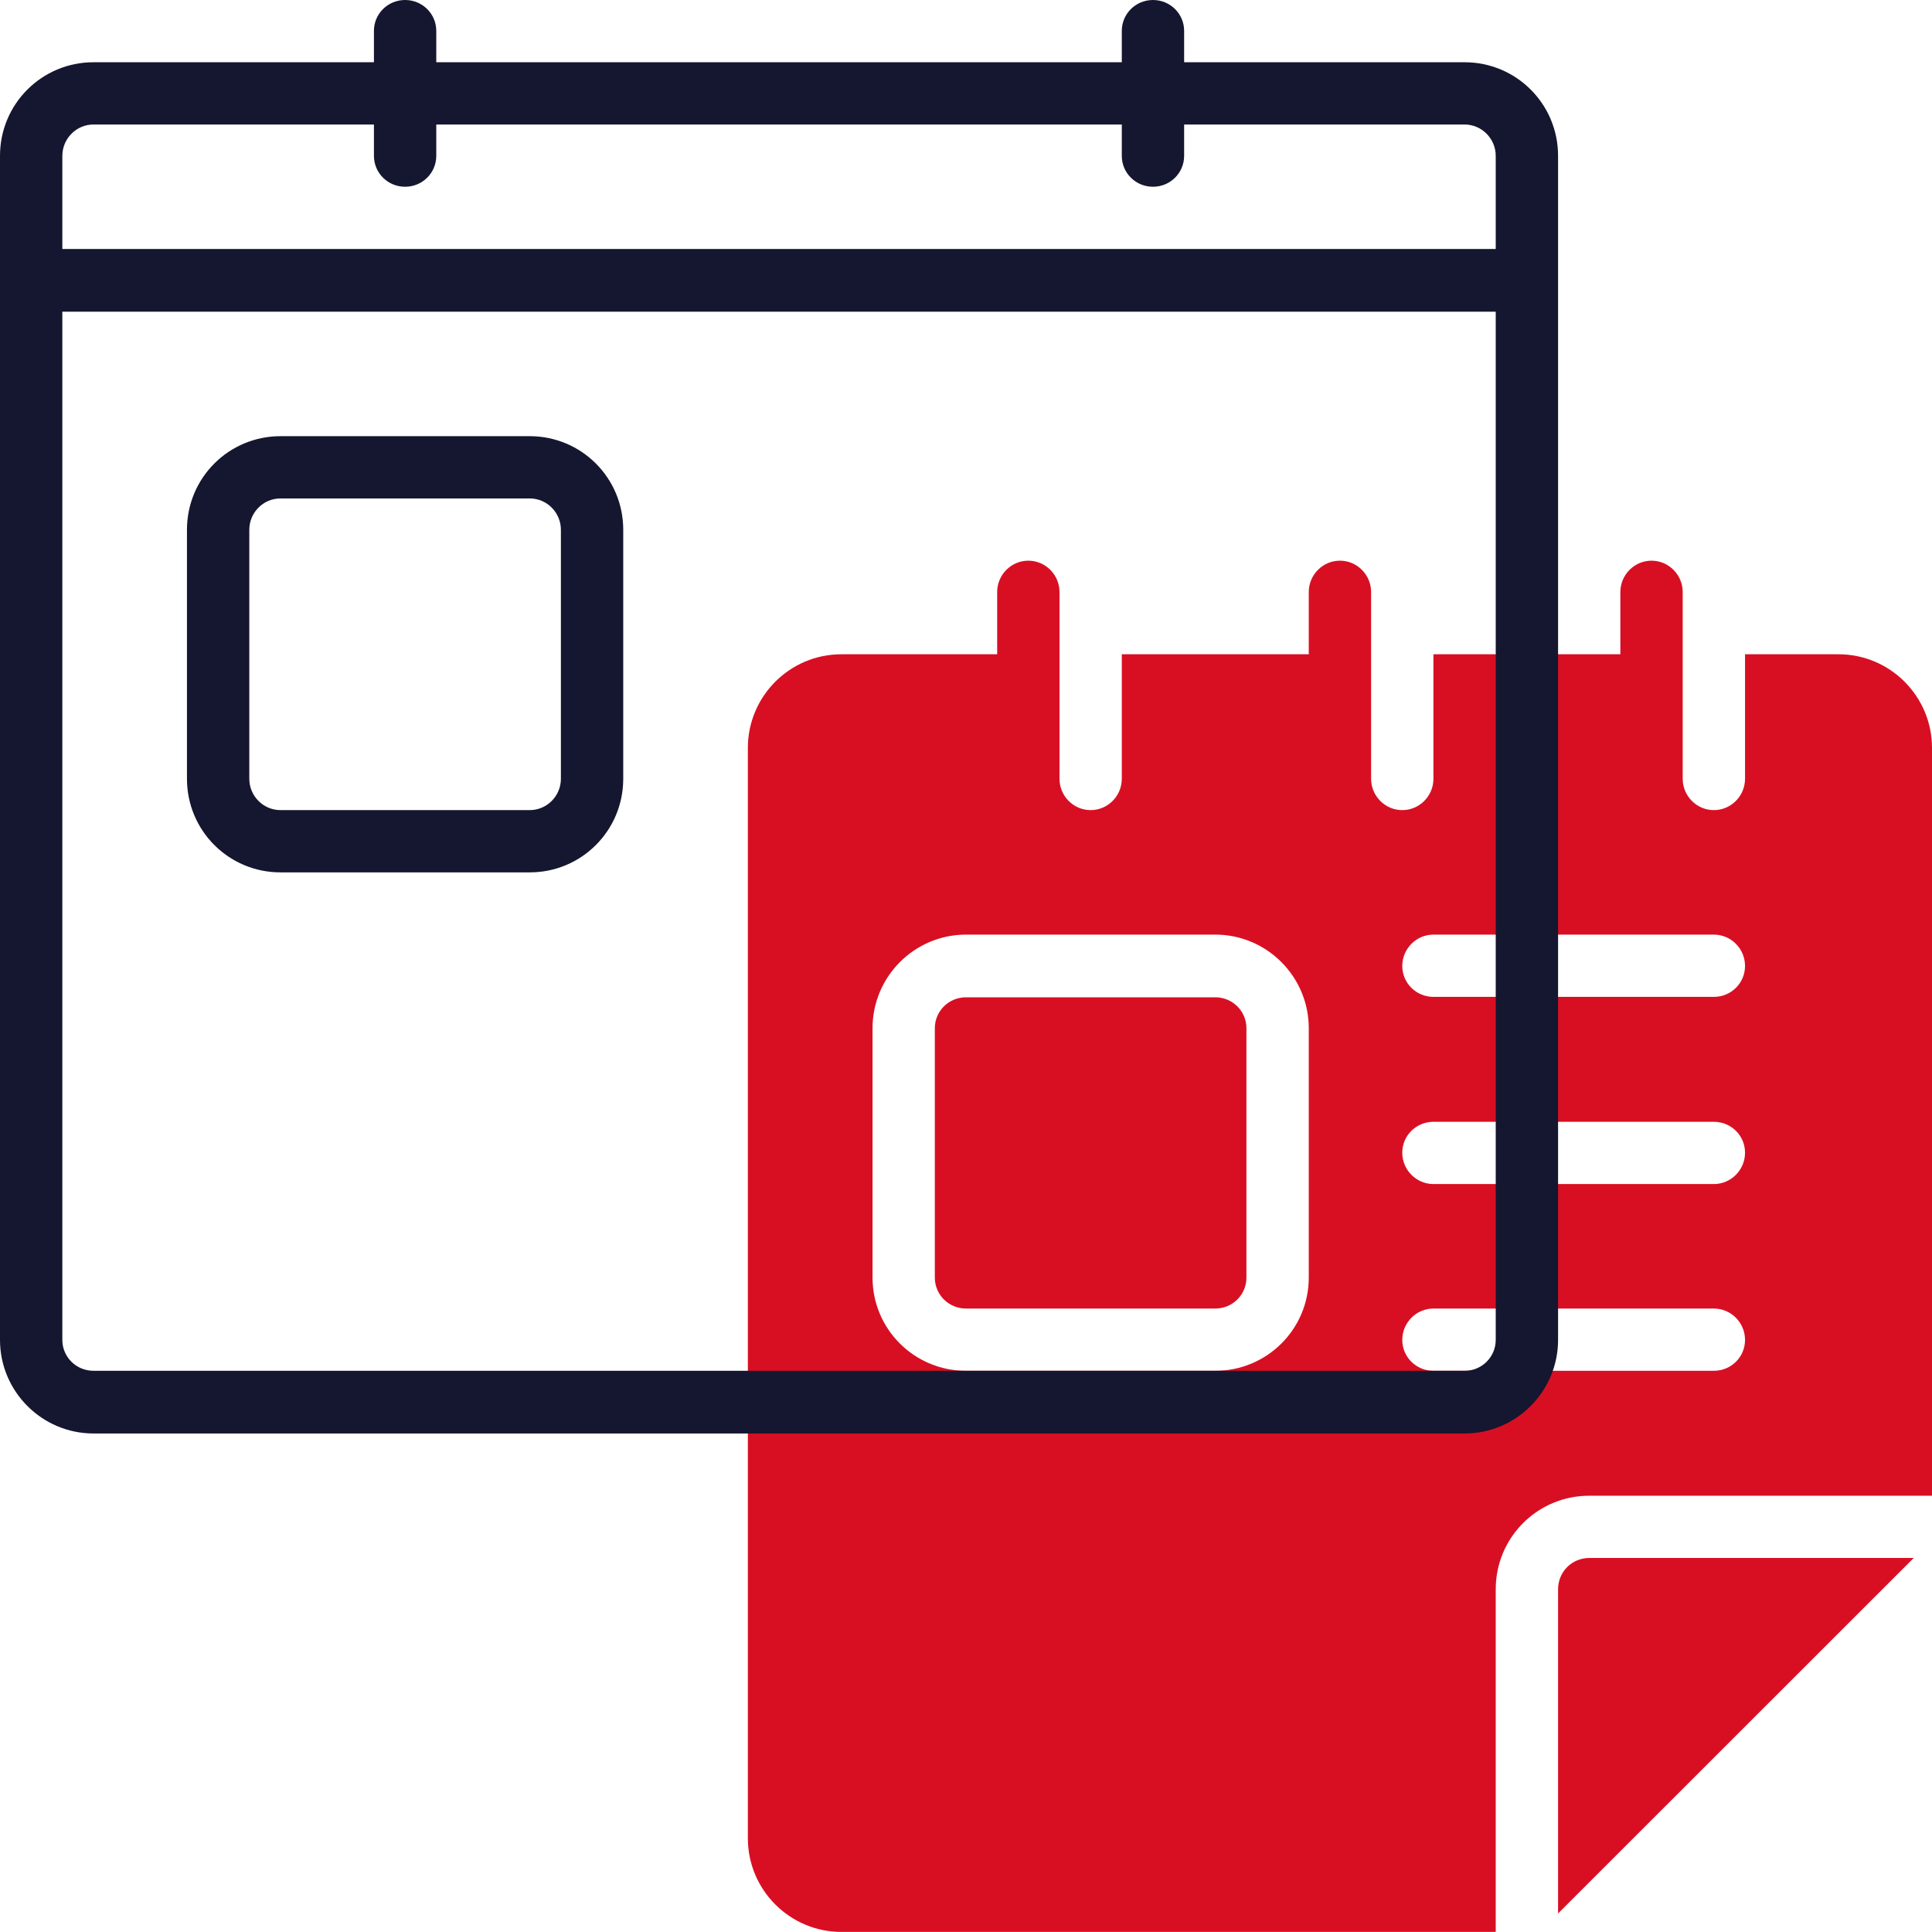 <?xml version="1.0" encoding="UTF-8" standalone="no"?> <!--Generator: Xara Designer (www.xara.com), SVG filter version: 6.4.0.3--> <svg xmlns:xlink="http://www.w3.org/1999/xlink" xmlns="http://www.w3.org/2000/svg" fill="none" fill-rule="evenodd" stroke="black" stroke-width="0.501" stroke-linejoin="bevel" stroke-miterlimit="10" font-family="Times New Roman" font-size="16" style="font-variant-ligatures:none" overflow="visible" width="45.002pt" height="45.002pt" viewBox="-318 -2033.25 45.002 45.002"> <defs> </defs> <g id="Page background" transform="scale(1 -1)"></g> <g id="objects" transform="scale(1 -1)"></g> <g id="Layer 1" transform="scale(1 -1)"> <g id="Group" fill-rule="nonzero" stroke-linejoin="miter" stroke="none" stroke-width="0.726"> <path d="M -289.693,2002.77 L -295.499,2002.77 C -295.9,2002.77 -296.225,2003.09 -296.225,2003.49 L -296.225,2009.3 C -296.225,2009.7 -295.9,2010.02 -295.499,2010.02 L -289.693,2010.02 C -289.292,2010.02 -288.967,2009.7 -288.967,2009.3 L -288.967,2003.49 C -288.967,2003.09 -289.292,2002.77 -289.693,2002.77 Z" fill="#d80f23" marker-start="none" marker-end="none"></path> <path d="M -275.176,2018.01 L -277.353,2018.01 L -277.353,2015.11 C -277.353,2014.71 -277.678,2014.38 -278.079,2014.38 C -278.48,2014.38 -278.805,2014.71 -278.805,2015.11 L -278.805,2019.46 C -278.805,2019.86 -279.13,2020.19 -279.531,2020.19 C -279.932,2020.19 -280.257,2019.86 -280.257,2019.46 L -280.257,2018.01 L -284.611,2018.01 L -284.611,2015.11 C -284.611,2014.71 -284.936,2014.38 -285.337,2014.38 C -285.738,2014.38 -286.063,2014.71 -286.063,2015.11 L -286.063,2019.46 C -286.063,2019.86 -286.388,2020.19 -286.789,2020.19 C -287.19,2020.19 -287.515,2019.86 -287.515,2019.46 L -287.515,2018.01 L -291.87,2018.01 L -291.87,2015.11 C -291.87,2014.71 -292.195,2014.38 -292.596,2014.38 C -292.997,2014.38 -293.321,2014.71 -293.321,2015.11 L -293.321,2019.46 C -293.321,2019.86 -293.646,2020.19 -294.047,2020.19 C -294.448,2020.19 -294.773,2019.86 -294.773,2019.46 L -294.773,2018.01 L -298.402,2018.01 C -299.605,2018.01 -300.58,2017.03 -300.58,2015.83 L -300.58,1990.43 C -300.58,1989.23 -299.605,1988.25 -298.402,1988.25 L -283.16,1988.25 L -283.16,1996.23 C -283.16,1997.44 -282.185,1998.41 -280.982,1998.41 L -272.998,1998.41 L -272.998,2015.83 C -272.998,2017.03 -273.973,2018.01 -275.176,2018.01 Z M -287.515,2003.49 C -287.515,2002.29 -288.49,2001.32 -289.692,2001.32 L -295.499,2001.32 C -296.702,2001.32 -297.676,2002.29 -297.676,2003.49 L -297.676,2009.3 C -297.676,2010.5 -296.702,2011.48 -295.499,2011.48 L -289.692,2011.48 C -288.49,2011.48 -287.515,2010.5 -287.515,2009.3 Z M -278.079,2001.32 L -284.611,2001.32 C -285.012,2001.32 -285.337,2001.64 -285.337,2002.04 C -285.337,2002.44 -285.012,2002.77 -284.611,2002.77 L -278.079,2002.77 C -277.678,2002.77 -277.353,2002.44 -277.353,2002.04 C -277.353,2001.64 -277.678,2001.32 -278.079,2001.32 Z M -278.079,2005.67 L -284.611,2005.67 C -285.012,2005.67 -285.337,2006 -285.337,2006.4 C -285.337,2006.8 -285.012,2007.12 -284.611,2007.12 L -278.079,2007.12 C -277.678,2007.12 -277.353,2006.8 -277.353,2006.4 C -277.353,2006 -277.678,2005.67 -278.079,2005.67 Z M -278.079,2010.03 L -284.611,2010.03 C -285.012,2010.03 -285.337,2010.35 -285.337,2010.75 C -285.337,2011.15 -285.012,2011.48 -284.611,2011.48 L -278.079,2011.48 C -277.678,2011.48 -277.353,2011.15 -277.353,2010.75 C -277.353,2010.35 -277.678,2010.03 -278.079,2010.03 Z" fill="#d80f23" marker-start="none" marker-end="none"></path> <path d="M -281.708,1996.23 L -281.708,1988.68 L -273.424,1996.96 L -280.982,1996.96 C -281.383,1996.96 -281.708,1996.64 -281.708,1996.23 Z" fill="#d80f23" marker-start="none" marker-end="none"></path> <path d="M -283.886,2031.8 L -290.418,2031.8 L -290.418,2032.53 C -290.418,2032.93 -290.743,2033.25 -291.144,2033.25 C -291.545,2033.25 -291.87,2032.93 -291.87,2032.53 L -291.87,2031.8 L -307.838,2031.8 L -307.838,2032.53 C -307.838,2032.93 -308.163,2033.25 -308.564,2033.25 C -308.965,2033.25 -309.29,2032.93 -309.29,2032.53 L -309.29,2031.8 L -315.822,2031.8 C -317.025,2031.8 -318,2030.83 -318,2029.62 L -318,2002.04 C -318,2000.84 -317.025,1999.86 -315.822,1999.86 L -283.886,1999.86 C -282.683,1999.86 -281.708,2000.84 -281.708,2002.04 L -281.708,2029.62 C -281.708,2030.83 -282.683,2031.8 -283.886,2031.8 Z M -315.822,2030.35 L -309.29,2030.35 L -309.29,2029.62 C -309.29,2029.22 -308.965,2028.9 -308.564,2028.9 C -308.163,2028.9 -307.838,2029.22 -307.838,2029.62 L -307.838,2030.35 L -291.87,2030.35 L -291.87,2029.62 C -291.87,2029.22 -291.545,2028.9 -291.144,2028.9 C -290.743,2028.9 -290.418,2029.22 -290.418,2029.62 L -290.418,2030.35 L -283.886,2030.35 C -283.485,2030.35 -283.16,2030.02 -283.16,2029.62 L -283.16,2027.45 L -316.548,2027.45 L -316.548,2029.62 C -316.548,2030.02 -316.223,2030.35 -315.822,2030.35 Z M -283.886,2001.32 L -315.822,2001.32 C -316.223,2001.32 -316.548,2001.64 -316.548,2002.04 L -316.548,2025.99 L -283.16,2025.99 L -283.16,2002.04 C -283.16,2001.64 -283.485,2001.32 -283.886,2001.32 Z" fill="#15162f" marker-start="none" marker-end="none"></path> <path d="M -305.661,2023.09 L -311.467,2023.09 C -312.67,2023.09 -313.645,2022.12 -313.645,2020.91 L -313.645,2015.11 C -313.645,2013.9 -312.67,2012.93 -311.467,2012.93 L -305.661,2012.93 C -304.458,2012.93 -303.483,2013.9 -303.483,2015.11 L -303.483,2020.91 C -303.483,2022.12 -304.458,2023.09 -305.661,2023.09 Z M -304.935,2015.11 C -304.935,2014.71 -305.26,2014.38 -305.661,2014.38 L -311.467,2014.38 C -311.868,2014.38 -312.193,2014.71 -312.193,2015.11 L -312.193,2020.91 C -312.193,2021.31 -311.868,2021.64 -311.467,2021.64 L -305.661,2021.64 C -305.26,2021.64 -304.935,2021.31 -304.935,2020.91 Z" fill="#15162f" marker-start="none" marker-end="none"></path> </g> </g> <g id="Layer_3" transform="scale(1 -1)"></g> </svg> 